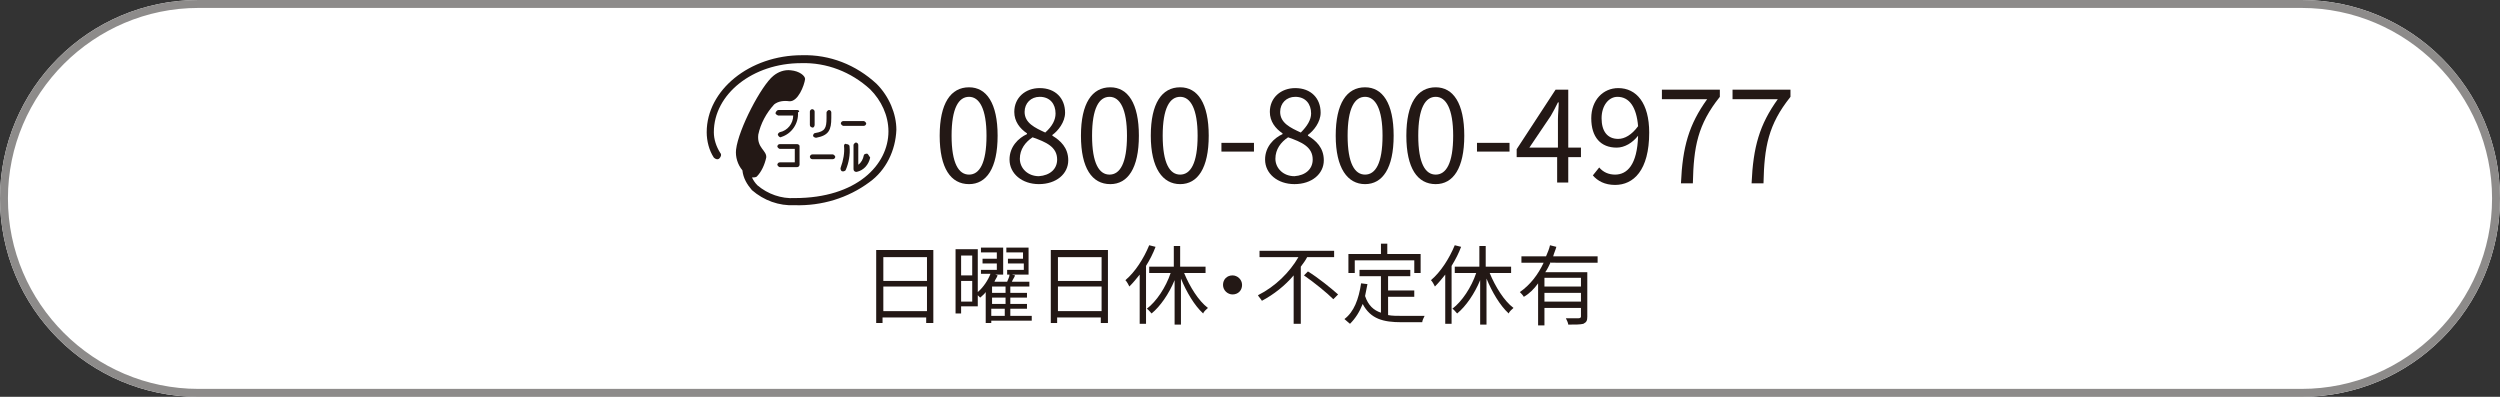 <?xml version="1.0" encoding="utf-8"?>
<!-- Generator: Adobe Illustrator 25.4.1, SVG Export Plug-In . SVG Version: 6.00 Build 0)  -->
<svg version="1.1" id="レイヤー_1" xmlns="http://www.w3.org/2000/svg" xmlns:xlink="http://www.w3.org/1999/xlink" x="0px"
	 y="0px" width="315px" height="50px" viewBox="0 0 315 50" style="enable-background:new 0 0 315 50;" xml:space="preserve">
<rect x="0" y="0" width="315" height="50" fill="#333333" stroke="none"/>
<style type="text/css">
	.st0{fill:#FFFFFF;}
	.st1{fill:#8D8B8A;}
	.st2{enable-background:new    ;}
	.st3{fill:#231815;}
</style>
<g id="グループ_6" transform="translate(-30 -818)">
	<g id="長方形_3" transform="translate(30 818)">
		<path class="st0" d="M25,0h265c13.8,0,25,11.2,25,25l0,0c0,13.8-11.2,25-25,25H25C11.2,50,0,38.8,0,25l0,0C0,11.2,11.2,0,25,0z"/>
		<path class="st1" d="M290,50H25C11.2,50,0,38.8,0,25S11.2,0,25,0h265c13.8,0,25,11.2,25,25S303.8,50,290,50z M25,1
			C11.8,1,1,11.8,1,25c0,13.2,10.8,24,24,24h265c13.2,0,24-10.8,24-24c0-13.2-10.8-24-24-24H25z"/>
	</g>
	<g id="グループ_2" transform="translate(0 101)">
		<g class="st2">
			<path class="st3" d="M147.6,748.6v9.1h-0.9V757h-5.5v0.7h-0.8v-9.2H147.6z M141.3,749.4v3h5.5v-3H141.3z M146.8,756.2v-3.1h-5.5
				v3.1H146.8z"/>
			<path class="st3" d="M160,757.4h-5.1v0.3h-0.7v-3.9c-0.2,0.3-0.5,0.5-0.7,0.7c-0.1-0.1-0.2-0.2-0.3-0.3v1.4h-2.1v0.9h-0.7v-8.1
				h2.8v5.4c0.7-0.6,1.3-1.5,1.6-2.3h-1.2V751h2v-0.8h-1.8v-0.6h1.8v-0.8h-2v-0.6h2.8v3.4h-1l0.3,0.1c-0.1,0.3-0.3,0.5-0.4,0.8h1.6
				c0.1-0.3,0.3-0.6,0.3-0.9h-0.3V751h2.1v-0.8H157v-0.6h1.9v-0.8h-2.1v-0.6h2.8v3.4h-2.1l0.4,0.1c-0.1,0.3-0.3,0.5-0.4,0.8h2.2v0.6
				h-2.4v0.8h2.1v0.6h-2.1v0.8h2.1v0.6h-2.1v0.9h2.7V757.4z M151.1,749.2v2.5h1.4v-2.5H151.1z M152.5,755v-2.6h-1.4v2.6H152.5z
				 M156.7,753.1h-1.7v0.8h1.7V753.1z M156.7,754.5h-1.7v0.8h1.7V754.5z M154.9,756.8h1.7v-0.9h-1.7V756.8z"/>
			<path class="st3" d="M169.6,748.6v9.1h-0.9V757h-5.5v0.7h-0.8v-9.2H169.6z M163.3,749.4v3h5.5v-3H163.3z M168.8,756.2v-3.1h-5.5
				v3.1H168.8z"/>
			<path class="st3" d="M175.6,748.1c-0.3,0.8-0.7,1.6-1.2,2.4v7.3h-0.8v-6.2c-0.4,0.5-0.8,1-1.3,1.5c-0.1-0.2-0.3-0.6-0.5-0.8
				c1.2-1,2.3-2.7,3-4.4L175.6,748.1z M179.2,751.4c0.7,1.7,1.8,3.5,3,4.4c-0.2,0.2-0.5,0.4-0.6,0.7c-1.1-1-2.1-2.7-2.8-4.4v5.8H178
				v-5.6c-0.7,1.7-1.8,3.3-2.9,4.2c-0.2-0.2-0.4-0.5-0.6-0.6c1.2-0.9,2.4-2.7,3-4.5h-2.7v-0.8h3.1v-2.6h0.8v2.6h3.2v0.8H179.2z"/>
			<path class="st3" d="M185.3,751.7c0.6,0,1.2,0.5,1.2,1.2s-0.5,1.2-1.2,1.2c-0.6,0-1.2-0.5-1.2-1.2S184.6,751.7,185.3,751.7z"/>
			<path class="st3" d="M194.7,749.4c-0.2,0.4-0.5,0.8-0.8,1.2v7.2h-0.9v-6.1c-1.1,1.3-2.5,2.4-4,3.2c-0.1-0.2-0.4-0.5-0.5-0.7
				c2.2-1.1,4-2.9,5.1-4.8h-4.9v-0.8h9.4v0.8H194.7z M194.8,751.2c1.3,0.8,2.9,2.1,3.8,2.9l-0.6,0.6c-0.8-0.8-2.4-2.1-3.7-3
				L194.8,751.2z"/>
			<path class="st3" d="M204.9,756.7c0.5,0.1,1.1,0.1,1.8,0.1c0.4,0,2.3,0,2.8,0c-0.1,0.2-0.3,0.6-0.3,0.8h-2.6
				c-2.3,0-3.9-0.4-4.9-2.3c-0.4,1-0.9,1.8-1.6,2.5c-0.1-0.1-0.5-0.4-0.7-0.6c1.2-0.9,1.8-2.5,2.1-4.5l0.8,0.1
				c-0.1,0.5-0.2,1-0.3,1.5c0.4,1.2,1.1,1.8,2,2.1v-4.6h-2.7v-0.8h6.4v0.8h-2.8v1.8h3.3v0.8h-3.3V756.7z M200.7,751.4h-0.8v-2.4h4.1
				v-1.3h0.8v1.3h4.2v2.4h-0.8v-1.6h-7.5V751.4z"/>
			<path class="st3" d="M214.1,748.1c-0.3,0.8-0.7,1.6-1.2,2.4v7.3h-0.8v-6.2c-0.4,0.5-0.8,1-1.3,1.5c-0.1-0.2-0.3-0.6-0.5-0.8
				c1.2-1,2.3-2.7,3-4.4L214.1,748.1z M217.7,751.4c0.7,1.7,1.8,3.5,3,4.4c-0.2,0.2-0.5,0.4-0.6,0.7c-1.1-1-2.1-2.7-2.8-4.4v5.8
				h-0.8v-5.6c-0.7,1.7-1.8,3.3-2.9,4.2c-0.2-0.2-0.4-0.5-0.6-0.6c1.2-0.9,2.4-2.7,3-4.5h-2.7v-0.8h3.1v-2.6h0.8v2.6h3.2v0.8H217.7z
				"/>
			<path class="st3" d="M225.4,750c-0.2,0.4-0.4,0.9-0.7,1.3h5.3v5.6c0,0.5-0.1,0.7-0.5,0.9c-0.4,0.1-1,0.1-1.9,0.1
				c0-0.2-0.2-0.6-0.3-0.8c0.7,0,1.4,0,1.6,0c0.2,0,0.3-0.1,0.3-0.2v-1.1h-4.6v2.2h-0.8v-5.3c-0.5,0.7-1.1,1.3-1.8,1.7
				c-0.1-0.2-0.4-0.5-0.5-0.6c1.3-0.9,2.3-2.2,3-3.7h-2.8v-0.8h3.1c0.2-0.5,0.4-0.9,0.5-1.4l0.8,0.2c-0.1,0.4-0.3,0.8-0.4,1.2h5.6
				v0.8H225.4z M229.2,752h-4.6v1.1h4.6V752z M229.2,755v-1.1h-4.6v1.1H229.2z"/>
		</g>
		<g id="グループ_4" transform="translate(14)">
			<g class="st2">
				<path class="st3" d="M134.4,734.1c0-4.1,1.4-6.1,3.7-6.1c2.2,0,3.6,2,3.6,6.1c0,4.1-1.4,6.1-3.6,6.1
					C135.8,740.2,134.4,738.2,134.4,734.1z M140.3,734.1c0-3.4-0.9-4.9-2.2-4.9c-1.3,0-2.2,1.4-2.2,4.9c0,3.5,0.9,4.9,2.2,4.9
					C139.4,739,140.3,737.6,140.3,734.1z"/>
				<path class="st3" d="M143.2,737.1c0-1.6,1.1-2.7,2.2-3.2v-0.1c-0.9-0.6-1.6-1.5-1.6-2.7c0-1.8,1.4-3,3.2-3c2,0,3.2,1.3,3.2,3.1
					c0,1.2-0.9,2.3-1.6,2.8v0.1c1,0.6,2,1.5,2,3.1c0,1.7-1.5,3-3.7,3C144.8,740.2,143.2,738.9,143.2,737.1z M149.2,737.1
					c0-1.6-1.4-2.2-3.1-2.8c-0.9,0.6-1.6,1.5-1.6,2.7c0,1.2,1,2.2,2.4,2.2C148.3,739.1,149.2,738.3,149.2,737.1z M149,731.3
					c0-1.2-0.7-2.1-2-2.1c-1.1,0-1.9,0.8-1.9,1.9c0,1.4,1.3,2,2.6,2.6C148.6,732.9,149,732.1,149,731.3z"/>
				<path class="st3" d="M152.2,734.1c0-4.1,1.4-6.1,3.7-6.1c2.2,0,3.6,2,3.6,6.1c0,4.1-1.4,6.1-3.6,6.1
					C153.6,740.2,152.2,738.2,152.2,734.1z M158,734.1c0-3.4-0.9-4.9-2.2-4.9c-1.3,0-2.2,1.4-2.2,4.9c0,3.5,0.9,4.9,2.2,4.9
					C157.1,739,158,737.6,158,734.1z"/>
				<path class="st3" d="M161,734.1c0-4.1,1.4-6.1,3.7-6.1c2.2,0,3.6,2,3.6,6.1c0,4.1-1.4,6.1-3.6,6.1
					C162.5,740.2,161,738.2,161,734.1z M166.9,734.1c0-3.4-0.9-4.9-2.2-4.9c-1.3,0-2.2,1.4-2.2,4.9c0,3.5,0.9,4.9,2.2,4.9
					C166,739,166.9,737.6,166.9,734.1z"/>
				<path class="st3" d="M169.9,735h4.1v1.1h-4.1V735z"/>
				<path class="st3" d="M175.4,737.1c0-1.6,1.1-2.7,2.2-3.2v-0.1c-0.9-0.6-1.6-1.5-1.6-2.7c0-1.8,1.4-3,3.2-3c2,0,3.2,1.3,3.2,3.1
					c0,1.2-0.9,2.3-1.6,2.8v0.1c1,0.6,2,1.5,2,3.1c0,1.7-1.5,3-3.7,3C177,740.2,175.4,738.9,175.4,737.1z M181.4,737.1
					c0-1.6-1.4-2.2-3.1-2.8c-0.9,0.6-1.6,1.5-1.6,2.7c0,1.2,1,2.2,2.4,2.2C180.5,739.1,181.4,738.3,181.4,737.1z M181.2,731.3
					c0-1.2-0.7-2.1-2-2.1c-1.1,0-1.9,0.8-1.9,1.9c0,1.4,1.3,2,2.6,2.6C180.7,732.9,181.2,732.1,181.2,731.3z"/>
				<path class="st3" d="M184.3,734.1c0-4.1,1.4-6.1,3.7-6.1c2.2,0,3.6,2,3.6,6.1c0,4.1-1.4,6.1-3.6,6.1
					C185.8,740.2,184.3,738.2,184.3,734.1z M190.2,734.1c0-3.4-0.9-4.9-2.2-4.9c-1.3,0-2.2,1.4-2.2,4.9c0,3.5,0.9,4.9,2.2,4.9
					C189.3,739,190.2,737.6,190.2,734.1z"/>
				<path class="st3" d="M193.2,734.1c0-4.1,1.4-6.1,3.7-6.1c2.2,0,3.6,2,3.6,6.1c0,4.1-1.4,6.1-3.6,6.1
					C194.6,740.2,193.2,738.2,193.2,734.1z M199.1,734.1c0-3.4-0.9-4.9-2.2-4.9c-1.3,0-2.2,1.4-2.2,4.9c0,3.5,0.9,4.9,2.2,4.9
					C198.2,739,199.1,737.6,199.1,734.1z"/>
				<path class="st3" d="M202.1,735h4.1v1.1h-4.1V735z"/>
				<path class="st3" d="M215.2,736.8h-1.6v3.2h-1.4v-3.2h-5.1v-1l4.9-7.5h1.6v7.3h1.6V736.8z M212.3,735.6V732
					c0-0.6,0.1-1.5,0.1-2.1h-0.1c-0.3,0.6-0.6,1.2-0.9,1.7l-2.7,4H212.3z"/>
				<path class="st3" d="M217.5,738.1c0.5,0.6,1.2,0.9,2,0.9c1.5,0,2.8-1.2,2.9-4.9c-0.7,0.9-1.7,1.5-2.7,1.5c-2,0-3.2-1.3-3.2-3.7
					c0-2.3,1.5-3.8,3.4-3.8c2.3,0,3.9,1.9,3.9,5.6c0,4.8-2,6.6-4.3,6.6c-1.3,0-2.2-0.5-2.8-1.2L217.5,738.1z M222.4,732.9
					c-0.2-2.4-1.1-3.7-2.6-3.7c-1.1,0-2,1.1-2,2.7c0,1.6,0.7,2.6,2.1,2.6C220.7,734.5,221.6,734,222.4,732.9z"/>
				<path class="st3" d="M231.1,729.5h-5.7v-1.2h7.3v0.9c-2.8,3.5-3.3,6.3-3.4,10.9h-1.5C228,735.5,228.8,732.7,231.1,729.5z"/>
				<path class="st3" d="M240,729.5h-5.7v-1.2h7.3v0.9c-2.8,3.5-3.3,6.3-3.4,10.9h-1.5C236.9,735.5,237.7,732.7,240,729.5z"/>
			</g>
			<g id="グループ_3" transform="translate(-263.056 449.257)">
				<path id="パス_1" class="st3" d="M385.3,283.6h2.6c0.2,0,0.3-0.2,0.3-0.3s-0.2-0.3-0.3-0.3h-2.6c-0.2,0-0.3,0.2-0.3,0.3
					S385.2,283.6,385.3,283.6L385.3,283.6z"/>
				<path id="パス_2" class="st3" d="M381.4,287.8h2.6c0.2,0,0.3-0.2,0.3-0.3s-0.2-0.3-0.3-0.3h-2.6c-0.2,0-0.3,0.2-0.3,0.3
					S381.2,287.8,381.4,287.8z"/>
				<path id="パス_3" class="st3" d="M379.5,281.6h-2.3c-0.2,0-0.3,0.1-0.4,0.3s0.1,0.3,0.3,0.4c0,0,0,0,0,0h1.9
					c0,1-0.7,1.9-1.7,2.1l0,0c-0.2,0.1-0.3,0.3-0.2,0.4c0.1,0.2,0.3,0.3,0.4,0.2c1.3-0.4,2.2-1.7,2.1-3.1
					C379.9,281.8,379.7,281.6,379.5,281.6z"/>
				<path id="パス_4" class="st3" d="M379.5,285.9h-2.2c-0.2,0-0.3,0.2-0.3,0.3s0.2,0.3,0.3,0.3l0,0h1.9v1.7h-1.9
					c-0.2,0-0.3,0.2-0.3,0.3s0.2,0.3,0.3,0.3l0,0h2.2c0.2,0,0.3-0.2,0.3-0.3c0,0,0,0,0,0v-2.4C379.8,286.1,379.7,285.9,379.5,285.9
					L379.5,285.9z"/>
				<path id="パス_5" class="st3" d="M381.7,283.5v-1.7l0,0c0-0.2-0.2-0.3-0.3-0.3c-0.2,0-0.3,0.2-0.3,0.3l0,0v1.7l0,0
					c0,0.2,0.2,0.3,0.3,0.3C381.5,283.9,381.7,283.7,381.7,283.5z"/>
				<path id="パス_6" class="st3" d="M381.9,285.1c1.6-0.3,1.9-1,1.9-2.5v-0.7l0,0c0-0.2-0.2-0.3-0.3-0.3s-0.3,0.2-0.3,0.3l0,0
					v0.7c0,1.3-0.2,1.7-1.4,1.9l0,0c-0.2,0-0.3,0.2-0.3,0.4C381.6,285,381.7,285.1,381.9,285.1C381.9,285.1,381.9,285.1,381.9,285.1
					L381.9,285.1z"/>
				<path id="パス_7" class="st3" d="M385.4,286.1c0.1,0.9-0.1,1.9-0.4,2.7l0,0c-0.1,0.2,0,0.4,0.1,0.5c0.2,0.1,0.4,0,0.5-0.1l0,0
					c0.4-0.9,0.6-2,0.5-3l0,0c0-0.2-0.2-0.3-0.4-0.3C385.6,285.8,385.4,285.9,385.4,286.1L385.4,286.1z"/>
				<path id="パス_8" class="st3" d="M388.3,287.1c-0.2,0-0.4,0.1-0.4,0.2c0,0,0,0,0,0l0,0c-0.1,0.5-0.3,0.9-0.7,1.2V286
					c0-0.2-0.2-0.3-0.3-0.3s-0.3,0.2-0.3,0.3l0,0l0,0v3c0,0.1,0,0.2,0.1,0.3c0.1,0.1,0.2,0.1,0.3,0.1c0.9-0.2,1.5-0.9,1.7-1.8
					C388.5,287.3,388.4,287.1,388.3,287.1C388.3,287.1,388.3,287.1,388.3,287.1z"/>
				<path id="パス_9" class="st3" d="M389.5,278.3c-2.6-2.4-5.9-3.7-9.4-3.6c-6.6,0-12,4.4-12,9.7c0,1.1,0.3,2.3,0.9,3.2
					c0.2,0.2,0.5,0.3,0.7,0.1c0.2-0.2,0.3-0.5,0.1-0.7c0,0,0,0,0,0c-0.5-0.8-0.8-1.7-0.8-2.6c0-4.8,4.9-8.7,11-8.7
					c3.2-0.1,6.3,1.1,8.7,3.3c1.4,1.4,2.3,3.3,2.3,5.3c0,4.2-4,8.4-11.8,8.4c-1.7,0.1-3.4-0.5-4.7-1.6c-0.3-0.3-0.5-0.6-0.7-1l0.1,0
					c0.2,0,0.3,0,0.5-0.1c0.6-0.6,1-1.5,1.2-2.4c0.1-0.9-1.2-1.2-1-2.9c0.3-1.4,1-2.7,2-3.8c0.5-0.4,1.2-0.5,1.9-0.4
					c1.1,0.1,1.9-2,2-2.8c0-0.4-0.7-1-1.8-1.1c-0.8-0.1-1.6,0.2-2.2,0.7c-1.5,1.2-4.4,6.7-4.7,9.3c-0.1,0.9,0.2,1.9,0.8,2.6l0,0
					c0.1,1,0.6,1.8,1.2,2.5c1.5,1.3,3.4,2,5.4,1.9c3.4,0.1,6.7-0.9,9.4-2.9c2.1-1.5,3.3-4,3.4-6.6
					C392,282.1,391.1,279.9,389.5,278.3z"/>
			</g>
		</g>
	</g>
</g>
</svg>
